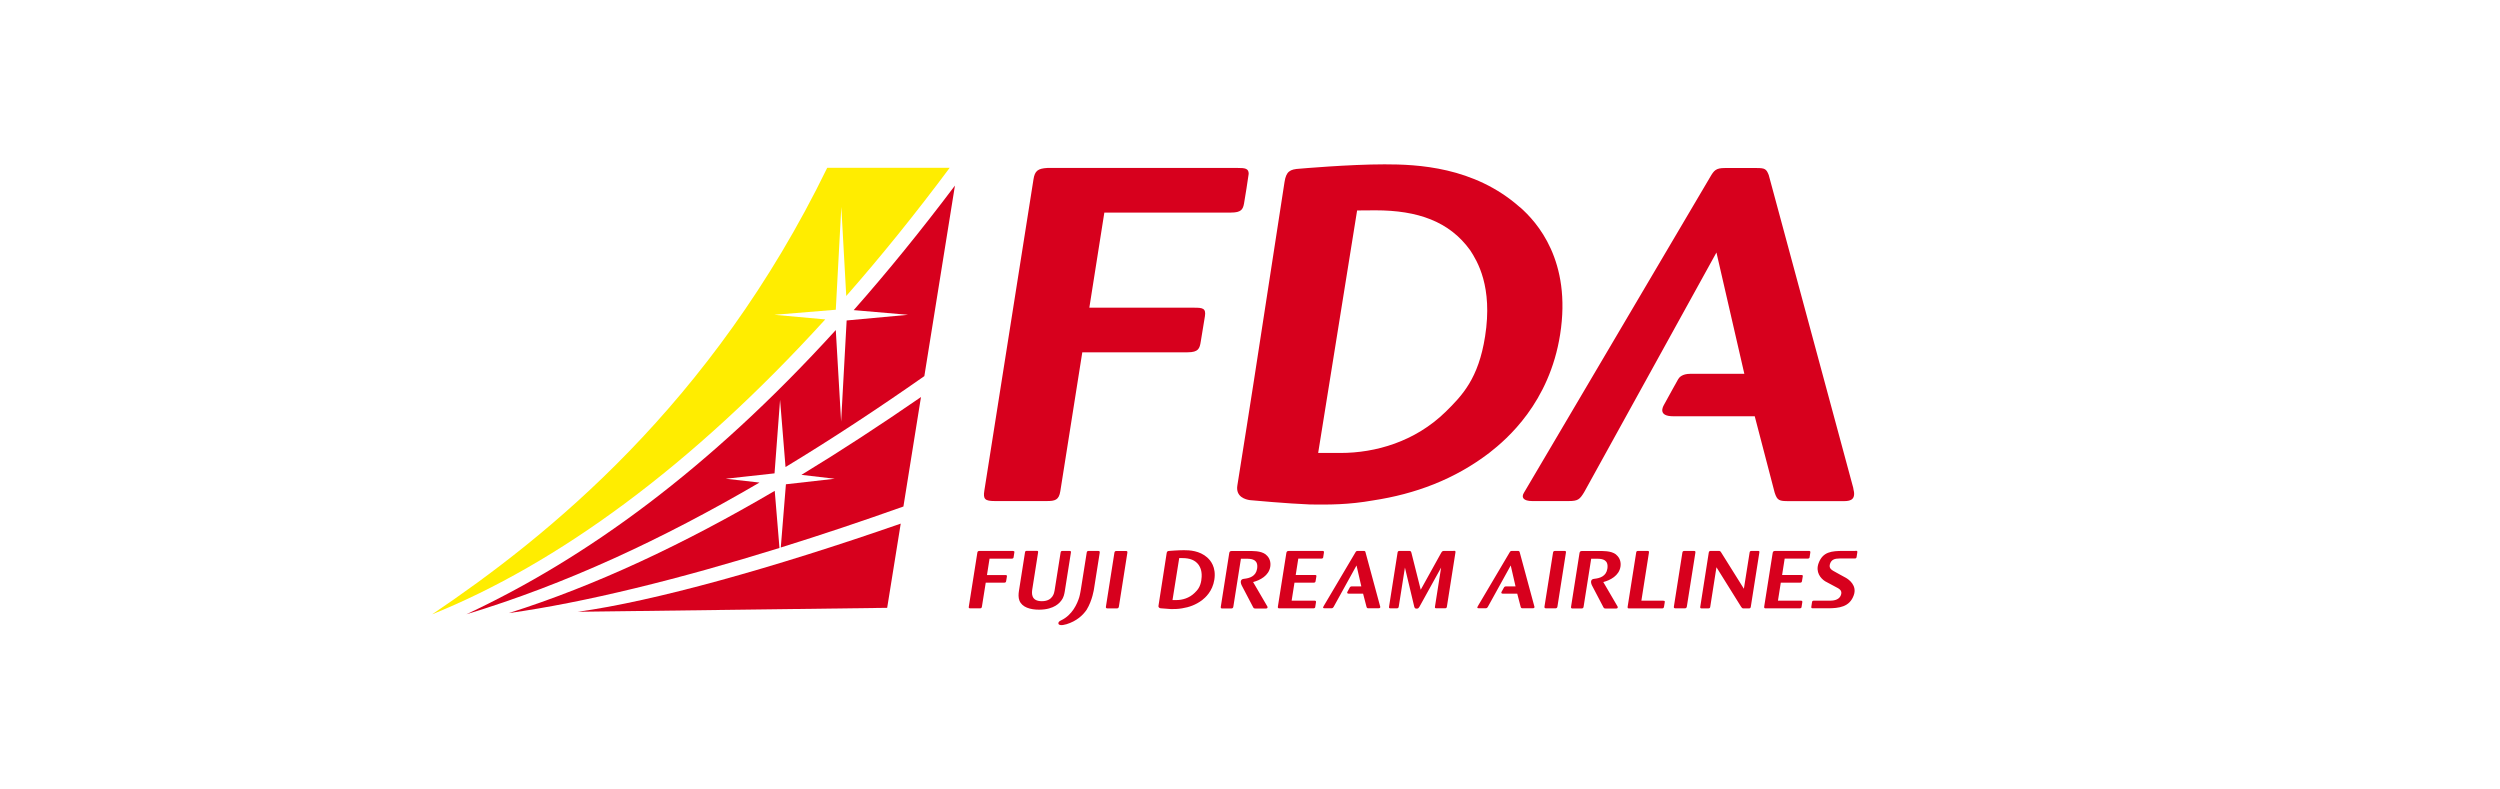<?xml version="1.0" encoding="UTF-8"?><svg id="b" xmlns="http://www.w3.org/2000/svg" viewBox="0 0 380 120"><g id="c"><rect width="380" height="120" fill="#fff" stroke-width="0"/><path d="m117.73,71.94l.84-11.16.83,10.21c6.97-4.22,13.99-8.84,21.1-13.82l4.65-28.96c-5.18,6.88-10.31,13.18-15.39,18.93l8.27.71-9.34.86-.84,15.37-.81-13.91c-19.33,21.23-37.96,34.7-56.15,43.2,15.08-4.56,29.75-11.37,44.55-20.02l-5.13-.58,7.42-.82Z" fill="#d7001d" stroke-width="0"/><path d="m77.34,93.19c11.58-1.61,25.98-5.19,41.14-9.9l-.72-8.68c-13.91,8.16-27.24,14.4-40.42,18.58Z" fill="#d7001d" stroke-width="0"/><path d="m121.83,72.18l5.05.59-7.42.84-.78,9.61c6.14-1.91,12.4-4.01,18.64-6.23l2.67-16.64c-6.19,4.27-12.23,8.22-18.16,11.82Z" fill="#d7001d" stroke-width="0"/><path d="m125.73,25.52c-17.54,36.05-42.61,56.11-60.05,67.86,19-7.67,39.4-22.45,59.76-44.83l-7.74-.7,9.34-.77.84-15.63.75,13.54c5.25-5.98,10.5-12.47,15.72-19.48h-18.59Z" fill="#ffed00" stroke-width="0"/><path d="m87.81,92.99l47.04-.6,2.06-12.8c-19.33,6.73-37.55,11.82-49.09,13.4Z" fill="#d7001d" stroke-width="0"/><path d="m231,31.48c-6.96-6.16-15.62-6.5-20.55-6.5-5.42,0-12.88.66-12.88.66-1.52.08-2.07.43-2.32,2.01l-4.63,30.04s-2.12,13.58-2.54,16.09c-.29,1.76,1.26,2.15,1.91,2.24.17.02,5.77.53,9.15.66,2.85.04,5.87.04,9.58-.62,6.36-.97,12.35-3.17,17.67-7.24,2.67-2.08,9.12-7.6,10.75-17.99,1.76-11.18-3.49-17.06-6.13-19.36Zm-5.27,19.67c-1,6.38-3.45,8.95-6.02,11.47-4.63,4.51-10.62,6.23-15.96,6.23h-3.39l5.92-36.86s1.2-.02,2.79-.02c6.43,0,11.24,1.69,14.39,6.06,1.08,1.65,3.47,5.52,2.27,13.12Zm-38.6-18.84c1.51,0,1.8-.48,1.96-1.36.05-.18.71-4.41.71-4.53,0-.83-.57-.89-1.67-.89h-28.93c-1.43.08-1.91.43-2.11,1.73l-7.47,47.32c-.21,1.29.09,1.58,1.59,1.58h7.89c1.25,0,1.86-.14,2.07-1.5l3.34-21.11h16c1.67,0,1.84-.58,2.01-1.65l.63-3.84c.19-1.22-.38-1.29-1.63-1.29h-15.94l2.28-14.45h19.26Z" fill="#d7001d" stroke-width="0"/><path d="m161.32,91.29c.37-.49.45-.99.52-1.37l.94-5.94c.03-.21-.05-.24-.27-.24h-.97c-.23,0-.29.04-.33.26l-.91,5.75c-.06.37-.27,1.63-1.94,1.63s-1.53-1.23-1.46-1.76l.89-5.65c.03-.22-.04-.24-.27-.24h-1.41c-.2,0-.28.03-.31.24l-.92,5.84c-.08.5-.1,1.03.07,1.47.4,1.03,1.65,1.39,2.99,1.39,2.38,0,3.21-1.15,3.37-1.39Zm9.78-7.54h-1.37c-.26,0-.3.09-.34.26l-1.29,8.2c-.04.22.07.26.27.27h1.34c.19,0,.32-.04.36-.27l1.29-8.2c.03-.22-.05-.26-.26-.26Zm21.31.54c-.77-.6-2.03-.54-2.88-.54h-2.29c-.26.01-.36.07-.4.35l-1.28,8.13c-.04.23.07.26.27.26h1.26c.27,0,.34-.07.38-.29l1.15-7.27h1.04c.66.02,1.63.14,1.42,1.51-.18,1.15-1.12,1.45-2,1.54-.88.09-.29,1.1-.29,1.1l1.66,3.17c.11.21.14.24.44.25h1.46c.1,0,.29,0,.32-.17.01-.07-.03-.16-.08-.23l-2.12-3.63c1.05-.27,2.4-.97,2.61-2.33.11-.69-.09-1.37-.65-1.82Zm53.24,0c-.77-.6-2.03-.54-2.88-.54h-2.29c-.26.01-.36.07-.4.35l-1.28,8.13c-.04.23.07.26.28.26h1.25c.27,0,.35-.07.38-.29l1.15-7.27h1.04c.66.02,1.63.14,1.42,1.51-.18,1.15-1.12,1.45-2,1.54-.88.09-.29,1.1-.29,1.1l1.66,3.17c.11.21.14.24.44.25h1.45c.1,0,.29,0,.32-.17.01-.07-.03-.16-.08-.23l-2.12-3.63c1.05-.27,2.4-.97,2.61-2.33.11-.69-.09-1.37-.65-1.82Zm-24.71-.55h-1.4c-.27,0-.32.04-.47.27l-3.12,5.63-1.42-5.64c-.08-.23-.12-.26-.39-.26h-1.37c-.23,0-.31.06-.34.26l-1.29,8.19c-.04.22.01.28.26.28h.87c.2,0,.31-.05.34-.26l.94-5.94,1.42,5.96c.07.21.14.28.36.28s.27-.06.42-.27l3.3-5.97-.93,5.91c-.04.24,0,.28.27.28h1.15c.27,0,.35-.02.39-.26l1.3-8.24c.03-.21-.04-.24-.27-.24Zm16.83,0h-1.37c-.26,0-.3.09-.34.26l-1.3,8.2c-.03.22.07.26.27.27h1.34c.19,0,.32-.04.36-.27l1.29-8.2c.04-.22-.04-.26-.26-.26Zm15.02,7.56h-3.3l1.15-7.31c.03-.21-.03-.25-.26-.25h-1.34c-.22,0-.31.04-.34.25l-1.3,8.24c-.03.22.06.25.25.25h4.92c.24,0,.31-.04.36-.25l.11-.67c.03-.2,0-.25-.25-.25Zm4.64-7.56h-1.37c-.26,0-.3.09-.34.26l-1.29,8.2c-.04.22.07.26.27.27h1.34c.19,0,.32-.04.36-.27l1.3-8.2c.03-.22-.05-.26-.26-.26Zm9.75,0h-.91c-.23,0-.3.06-.33.25l-.87,5.5-3.46-5.53c-.13-.2-.18-.22-.43-.22h-1.09c-.2,0-.32.02-.36.26l-1.29,8.23c-.04.22.05.25.28.25h.91c.24,0,.3-.07.33-.27l.94-5.99,3.74,6c.13.2.17.23.34.26h.8c.22,0,.31-.04.34-.25l1.3-8.24c.04-.2-.02-.26-.25-.25Zm14.84,0h-1.81c-1.84,0-3.13.13-3.78,1.85-.51,1.37.31,2.34,1,2.77l1.98,1.06c.38.23.59.52.41,1.03-.22.62-.87.85-1.61.85h-2.42c-.24,0-.35.02-.37.27l-.1.66c-.04.23.09.23.29.23h2.17s0,0,0,0c1.79,0,3.36-.21,3.99-1.98.54-1.49-.75-2.4-1.21-2.66,0,0-1.74-.94-1.96-1.08-.37-.23-.62-.52-.43-1.06.21-.62.7-.79,1.44-.79h2.23c.24,0,.34-.02.37-.27l.1-.66c.05-.24-.09-.24-.29-.24Zm-115.16,0h-1.35c-.24-.01-.3.09-.33.26l-.88,5.54s-.13.84-.26,1.26c-.3.96-1.04,2.68-2.75,3.49,0,0-.37.14-.41.39-.02.12,0,.29.33.33.21.02.45,0,.9-.13,1.53-.47,2.48-1.35,3.06-2.2.88-1.43,1.12-3.18,1.12-3.18l.87-5.5c.02-.22-.05-.26-.29-.26Zm-12.89,0s-5.06,0-5.06,0c-.25.01-.33.07-.36.3l-1.29,8.16c-.04.22.01.27.27.27h1.36c.22,0,.32-.02.36-.26l.58-3.64h2.76c.29,0,.32-.1.35-.28l.11-.66c.03-.21-.07-.22-.28-.22h-2.75l.39-2.49h3.32c.26,0,.31-.08.34-.23,0-.03.12-.76.12-.78,0-.12-.07-.15-.21-.15Zm77.02.19c-.06-.16-.1-.19-.32-.19h-.83c-.23,0-.28.06-.38.23l-4.79,8.1s-.12.21-.12.23c-.02.16.15.16.25.16h.95c.24,0,.29-.04.41-.23l3.47-6.28.73,3.18h-1.42c-.21,0-.29.09-.32.14,0,.01-.29.51-.38.68-.02.04-.16.29.24.29h2.14l.52,2c.07.21.12.22.37.22h1.46c.1,0,.25-.01.27-.16,0-.05,0-.1-.03-.17l-2.22-8.21Zm-23.43,0c-.06-.16-.1-.19-.32-.19h-.84c-.23,0-.28.06-.38.23l-4.79,8.1s-.12.21-.12.23c-.03.16.15.16.25.16h.95c.24,0,.29-.04.41-.23l3.47-6.28.73,3.18h-1.42c-.21,0-.29.09-.32.14,0,.01-.28.51-.37.68-.02.04-.16.29.24.29h2.14l.52,2c.07.21.12.22.37.22h1.45c.1,0,.25-.01.27-.16.01-.05,0-.1-.03-.17l-2.22-8.21Zm-24.04.82c-1.2-1.06-2.7-1.12-3.56-1.12-.94,0-2.23.11-2.23.11-.26.01-.36.08-.4.35,0,0-1.17,7.54-1.24,7.98-.05.31.22.37.33.39.03,0,1,.09,1.58.12.49,0,1.02,0,1.66-.11,1.1-.17,2.13-.55,3.06-1.25.46-.36,1.58-1.32,1.86-3.11.3-1.93-.61-2.95-1.06-3.35Zm-.91,3.4c-.17,1.11-.6,1.55-1.04,1.98-.8.78-1.84,1.08-2.76,1.08h-.59l1.02-6.38s.21,0,.48,0c1.11,0,1.95.29,2.49,1.05.18.29.6.96.39,2.27Z" fill="#d7001d" stroke-width="0"/><path d="m281.71,74.22l-12.86-47.61c-.36-.93-.58-1.07-1.84-1.07h-4.84c-1.34,0-1.64.36-2.22,1.36,0,0-28.31,47.99-28.33,48.03-.4.67-.08,1.23,1.28,1.23h5.51c1.42,0,1.7-.22,2.39-1.36l20.1-36.42,4.24,18.44h-8.23c-1.22,0-1.68.55-1.83.82-.05.09-1.65,2.95-2.18,3.94-.13.25-.93,1.69,1.42,1.69h12.4l3.03,11.61c.39,1.21.71,1.29,2.13,1.29h8.43c1.11,0,1.82-.33,1.39-1.93Z" fill="#d7001d" stroke-width="0"/><path d="m200.94,83.74h-5.02c-.26.01-.36.07-.4.35l-1.28,8.1c-.04.26.06.28.3.28h5.01c.24,0,.31-.04.36-.16l.12-.76c.04-.23-.08-.25-.29-.25h-3.41l.43-2.73h2.87c.26,0,.31-.08.34-.24,0-.03.12-.71.12-.71.03-.21-.06-.22-.28-.22h-2.86l.39-2.49h3.42c.24,0,.31-.04.36-.16l.12-.76c.04-.23-.08-.25-.29-.25Z" fill="#d7001d" stroke-width="0"/><path d="m274.86,83.74h-5.02c-.26.01-.36.07-.4.35l-1.28,8.1c-.04.26.06.28.3.28h5.01c.24,0,.31-.04.36-.16l.12-.76c.04-.23-.08-.25-.29-.25h-3.41l.43-2.73h2.88c.26,0,.31-.08.34-.24,0-.03.12-.71.12-.71.03-.21-.06-.22-.28-.22h-2.86l.39-2.49h3.42c.24,0,.31-.04.36-.16l.12-.76c.04-.23-.08-.25-.29-.25Z" fill="#d7001d" stroke-width="0"/></g></svg>